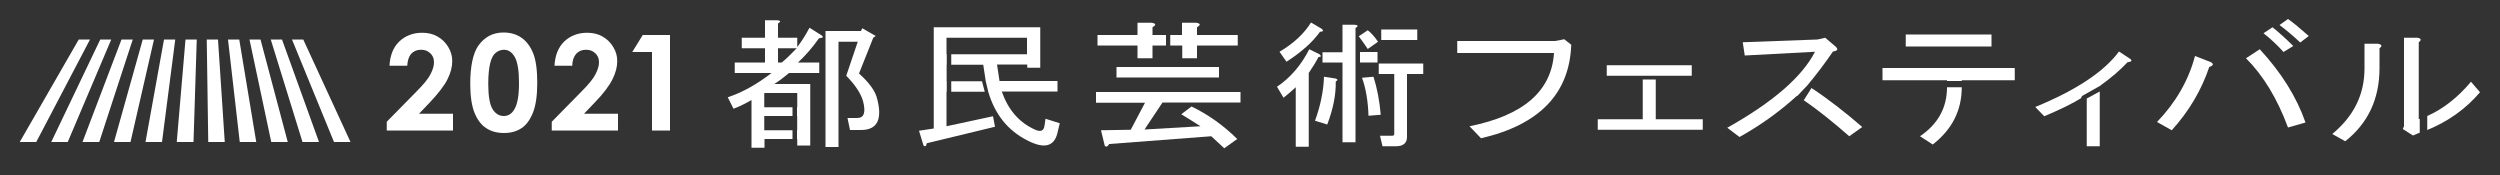 <?xml version="1.0" encoding="utf-8"?>
<!-- Generator: Adobe Illustrator 22.1.0, SVG Export Plug-In . SVG Version: 6.00 Build 0)  -->
<svg version="1.1" id="レイヤー_1" xmlns="http://www.w3.org/2000/svg" xmlns:xlink="http://www.w3.org/1999/xlink" x="0px"
	 y="0px" viewBox="0 0 1000 70" style="enable-background:new 0 0 1000 70;" xml:space="preserve">
<rect x="0" y="0" width="1000" height="70" fill="#333333" stroke="none"/>
<style type="text/css">
	.st0{fill:#FFFFFF;}
</style>
<rect x="318.8" y="46.4" class="st0" width="0.1" height="5.7"/>
<polygon class="st0" points="7.9,56.8 14.5,56.8 36,15.8 31.5,15.8 "/>
<polygon class="st0" points="20.5,56.8 27.1,56.8 44.5,15.8 40.1,15.8 "/>
<polygon class="st0" points="33,56.8 39.7,56.8 53.1,15.8 48.6,15.8 "/>
<polygon class="st0" points="45.6,56.8 52.2,56.8 61.6,15.8 57.1,15.8 "/>
<polygon class="st0" points="58.2,56.8 64.8,56.8 70.1,15.8 65.6,15.8 "/>
<polygon class="st0" points="70.7,56.8 77.4,56.8 78.7,15.8 74.2,15.8 "/>
<polygon class="st0" points="83.3,56.8 89.9,56.8 87.2,15.8 82.7,15.8 "/>
<polygon class="st0" points="95.9,56.8 102.5,56.8 95.7,15.8 91.2,15.8 "/>
<polygon class="st0" points="108.5,56.8 115.1,56.8 104.2,15.8 99.8,15.8 "/>
<polygon class="st0" points="121,56.8 127.6,56.8 112.8,15.8 108.3,15.8 "/>
<polygon class="st0" points="116.8,15.8 133.6,56.8 140.2,56.8 121.3,15.8 "/>
<rect x="378.6" y="25.9" class="st0" width="0.1" height="6.6"/>
<path class="st0" d="M343.6,29.4l5.7-14.3l1-0.7l-5.4-3.1l-0.5,1.1h-14.2v46.4h5.2V16.7h7.7l-4.6,13.6c3.6,3.7,5.8,7,6.7,10.1
	c1.2,4.6,0.4,6.8-2.3,6.8H339l1,4.8h4.4c6.7,0,8.8-4.5,6.2-13.4C349.7,35.9,347.4,32.8,343.6,29.4z"/>
<path class="st0" d="M327.6,15.3c1.7-0.1,2-0.6,0.8-1.3l-4.6-2.9c-1.7,3.2-3.4,5.8-4.9,7.7v-3.7h-7.7V9.4c1.2-0.7,1.1-1.2-0.3-1.3
	h-4.9v7h-9.3v4.2h9.3V25h-12.1v4.2h14.7c-5.8,4.5-11.7,7.8-17.5,9.7l2.3,4.6c2.4-0.9,4.8-2.1,7.2-3.5v19.1h5.2v-3.5H317v-3.5h-11.3
	v-5.7H317v-3.5h-11.3v-5.7h13.2v5.7h-0.1v3.5h0.1v5.7h-0.1v3.5h0.1v2.6h5.2V33.6h-14.4c2.1-1.3,4-2.8,5.9-4.4h12.1V25h-8.5
	C322.2,22.2,325,19,327.6,15.3z M312.7,25h-1.5v-5.7h7.5C316.2,21.9,314.2,23.8,312.7,25z"/>
<path class="st0" d="M417.8,50.3c-0.3,2.1-1.6,2.6-3.9,1.5c-6.2-2.8-10.6-7.8-13.2-15.2H423v-4.2h-23.2c-0.3-2.3-0.7-4.5-1-6.6h12.1
	v1.3h5.2V10.9h-42.6v40.5l-5.9,0.9l1.8,5.9c0.7,0.6,1.1,0.3,1.3-0.9l27.3-6.6l-0.8-4.2l-18.6,4V36.7h0.1v-4.2h-0.1v-6.6h0.1v-4.2
	h-0.1v-6.6h32.2v6.6h-30.3v4.2h12.8c0.3,2.2,0.7,4.4,1,6.6l1,4.2c2.6,8.9,7.7,15.4,15.5,19.4c6.7,3.5,10.7,2.6,12.1-2.6l1-4.2
	l-5.7-1.8L417.8,50.3z"/>
<polygon class="st0" points="380.5,32.5 380.5,36.7 393.9,36.7 392.8,32.5 "/>
<path class="st0" d="M438.3,41.1H458l-5.7,10.8l-11.9,0.2l1.5,6.2c0.5,0.6,1.1,0.4,1.8-0.7l40.8-3.1l5.2,4.8l5.2-3.7
	c-5.7-5.6-11.8-9.9-18.3-13l-4.1,3.1c3.1,1.9,5.7,3.5,7.7,4.8l-22.4,1.3l7.2-10.8h31.2v-4.2h-57.8V41.1z"/>
<rect x="446.6" y="26.8" class="st0" width="41" height="4.2"/>
<path class="st0" d="M472.9,18.2v5.1h5.9v-5.1h16.3V14h-16.3v-3.1c1.5-0.9,1.5-1.5-0.3-1.8h-5.7V14h-4.7v4.2H472.9z"/>
<path class="st0" d="M455.1,23.3h5.9v-5.1h5.4V14h-5.4v-3.1c1.5-0.9,1.5-1.5-0.3-1.8h-5.7V14h-16v4.2h16V23.3z"/>
<path class="st0" d="M549.4,30.7l-4.6,0.4c1.5,4.1,2.4,9.2,2.6,15.2l4.9-0.4C551.8,40.2,550.8,35.1,549.4,30.7z"/>
<path class="st0" d="M551.5,29.6h6.2v24c0,0.4-0.3,0.7-0.8,0.7H552l1,4.2h5.4c2.9,0,4.4-1.3,4.4-3.7V29.6h6.5v-4.2h-17.8V29.6z"/>
<path class="st0" d="M534.2,31.4l-4.6-0.7c-0.2,5.7-1.4,11.6-3.6,17.6l4.9,1.5c2.4-6.3,3.5-12,3.4-17.2
	C535.2,32.1,535.2,31.7,534.2,31.4z"/>
<rect x="544" y="20.8" class="st0" width="7" height="4.2"/>
<path class="st0" d="M527.8,21.7l-4.1-2c-3.3,6.5-7.6,11.4-12.9,15l2.6,4.4c1.9-1.5,3.5-2.9,4.9-4.2v23.8h5.2V29.2
	c1.5-2.2,2.8-4.3,3.9-6.4C528.5,22.8,528.6,22.4,527.8,21.7z"/>
<rect x="552.5" y="11.8" class="st0" width="14.4" height="4.2"/>
<path class="st0" d="M528,12.7c1.2,0,1.5-0.4,0.8-1.1l-4.4-2.6c-2.8,4.5-7,8.4-12.6,11.7l2.8,4C520.6,20.8,525.1,16.8,528,12.7z"/>
<path class="st0" d="M551.2,16.7c-1.4-2.1-2.8-3.6-4.1-4.6l-3.6,2.4c1.2,1.6,2.4,3.3,3.6,5.1L551.2,16.7z"/>
<path class="st0" d="M542.2,17.5L542.2,17.5l0-6.3c1.2-0.7,1.1-1.2-0.3-1.3h-4.9v11h-8V25h8v31.9h5.2V32.5h0V17.5z"/>
<path class="st0" d="M622.1,16.4h-39.2v4.8h38.7c-1,15.3-12.3,25-33.8,29.3l4.6,4.8c23.4-5.4,35.4-17.9,36.1-37.4l-2.8-2.2
	L622.1,16.4z"/>
<polygon class="st0" points="662.3,30.3 676.7,30.3 676.7,26.1 642.7,26.1 642.7,30.3 657.1,30.3 657.1,30.3 662.3,30.3 "/>
<polygon class="st0" points="662.3,31.8 657.1,31.8 657.1,47.7 639.1,47.7 639.1,51.9 681.1,51.9 681.1,47.7 662.3,47.7 "/>
<path class="st0" d="M721.5,40.1c5.9,4,11.9,8.9,18.2,14.4l5.2-3.7c-6.7-5.8-13.5-11.1-20.3-15.6L721.5,40.1z"/>
<path class="st0" d="M733.2,20.6c1.9-0.3,2.2-0.9,1-2l-4.1-3.5l-3.1,0.7l-29.9,1.1l0.8,5.3l28.1-1.5c-5.2,10.1-16.9,20.2-35.1,30.4
	l4.9,3.7c8.6-4.8,16.2-10.3,23-16.5c0,0,0.1,0,0.1,0.1l4-4.2C726.5,29.9,729.9,25.4,733.2,20.6z"/>
<path class="st0" d="M778.8,34.9c0,8.2-3.6,14.7-10.8,19.6l5.1,3.3c7.7-6,11.6-13.6,11.6-22.9v0L778.8,34.9L778.8,34.9z"/>
<polygon class="st0" points="753,32.1 778.8,32.1 778.8,32.4 784.7,32.4 784.7,32.1 805.9,32.1 805.9,27.2 753,27.2 "/>
<rect x="762.3" y="13.8" class="st0" width="34.3" height="4.8"/>
<polygon class="st0" points="834.7,58.5 839.9,58.5 839.9,36.6 834.7,39.4 "/>
<path class="st0" d="M852,23.5l-4.4-2.9c-6,8.1-17.2,15.5-33.5,22.2l3.6,3.7c6.2-2.6,11.1-5,14.7-7.2l0.4-0.9l7.1-4
	c4.5-3.2,8.2-6.4,11.1-9.5C852.7,24.7,853,24.2,852,23.5z"/>
<path class="st0" d="M884.2,24.8l-6.2-2.4c-2.6,9.8-7.7,18.6-15.2,26.4l5.9,3.3c6.9-7.6,11.9-16.1,15-25.3
	C885.4,26.2,885.6,25.5,884.2,24.8z"/>
<path class="st0" d="M898.4,23.3c6.9,6.9,12.5,16.1,16.8,27.7l7-2c-3.6-10.3-9.7-20-18.3-29.3L898.4,23.3z"/>
<path class="st0" d="M911.8,10c2.4,1.8,5.2,4.1,8.3,7l3.4-2.6c-3.3-2.9-6-5.2-8.3-6.8L911.8,10z"/>
<path class="st0" d="M913.4,20.8l3.9-2.4c-2.9-2.9-5.7-5.4-8.3-7.5l-3.6,2.4C908.1,15.4,910.8,17.9,913.4,20.8z"/>
<path class="st0" d="M951.2,17.5h-5.4v9.9c0,10.4-4.3,19.1-12.9,26.2l5.2,2.9c9.1-7.2,13.7-16.9,13.7-29.3v-7.9
	C953,18.4,952.8,17.8,951.2,17.5z"/>
<path class="st0" d="M967.5,47.7V16.9c1.2-0.9,1-1.5-0.5-1.8h-5.4v35.4l-0.5,1.1l4.1,2.6l2.1-0.9c0.2-0.1,0.4-0.1,0.6-0.2v-5.6
	C967.7,47.6,967.6,47.6,967.5,47.7z"/>
<path class="st0" d="M992,36.9l-3.6-4.2c-5.4,6.4-11.2,10.9-17.5,13.7V52C979.2,48.6,986.3,43.6,992,36.9z"/>
<path class="st0" d="M162.9,26.3h-7.1c0.2-4.1,1.5-7.4,3.9-9.7s5.5-3.5,9.2-3.5c2.3,0,4.4,0.5,6.1,1.5c1.8,1,3.2,2.4,4.3,4.2
	c1.1,1.8,1.6,3.7,1.6,5.6c0,2.3-0.6,4.7-1.9,7.3c-1.3,2.6-3.7,5.7-7.1,9.3l-4.3,4.5h13.6v6.7h-26.5v-3.5l11.8-12
	c2.9-2.9,4.8-5.2,5.7-7c0.9-1.8,1.4-3.3,1.4-4.8c0-1.5-0.5-2.7-1.5-3.6c-1-1-2.2-1.4-3.8-1.4c-1.6,0-2.9,0.6-3.9,1.7
	C163.5,22.7,163,24.3,162.9,26.3z"/>
<path class="st0" d="M201.4,13c2.8,0,5.2,0.7,7.2,2.1c2,1.4,3.6,3.5,4.7,6.3c1.1,2.8,1.6,6.7,1.6,11.8c0,5.1-0.6,9-1.7,11.8
	c-1.1,2.8-2.6,4.9-4.5,6.2c-1.9,1.3-4.3,2-7.1,2c-2.9,0-5.3-0.7-7.2-2c-2-1.3-3.5-3.4-4.6-6.1c-1.1-2.7-1.7-6.6-1.7-11.6
	c0-7,1.1-12.1,3.2-15.2C193.8,14.8,197.1,13,201.4,13z M201.6,19.9c-1.2,0-2.3,0.4-3.3,1.2c-1,0.8-1.7,2.1-2.2,4.1s-0.8,4.7-0.8,8.4
	c0,4.8,0.6,8.2,1.7,10c1.1,1.8,2.6,2.8,4.5,2.8c1.8,0,3.2-0.9,4.2-2.6c1.3-2.1,1.9-5.6,1.9-10.6c0-5-0.6-8.5-1.7-10.4
	C204.8,20.9,203.4,19.9,201.6,19.9z"/>
<path class="st0" d="M228.9,26.3h-7.1c0.2-4.1,1.5-7.4,3.9-9.7s5.5-3.5,9.2-3.5c2.3,0,4.4,0.5,6.1,1.5c1.8,1,3.2,2.4,4.3,4.2
	c1.1,1.8,1.6,3.7,1.6,5.6c0,2.3-0.6,4.7-1.9,7.3c-1.3,2.6-3.6,5.7-7.1,9.3l-4.3,4.5h13.6v6.7h-26.5v-3.5l11.8-12
	c2.9-2.9,4.8-5.2,5.7-7c0.9-1.8,1.4-3.3,1.4-4.8c0-1.5-0.5-2.7-1.5-3.6c-1-1-2.2-1.4-3.8-1.4c-1.6,0-2.9,0.6-3.9,1.7
	C229.5,22.7,228.9,24.3,228.9,26.3z"/>
<path class="st0" d="M257.1,14H268v38.2h-7.2V20.8h-7.9L257.1,14z"/>
</svg>
